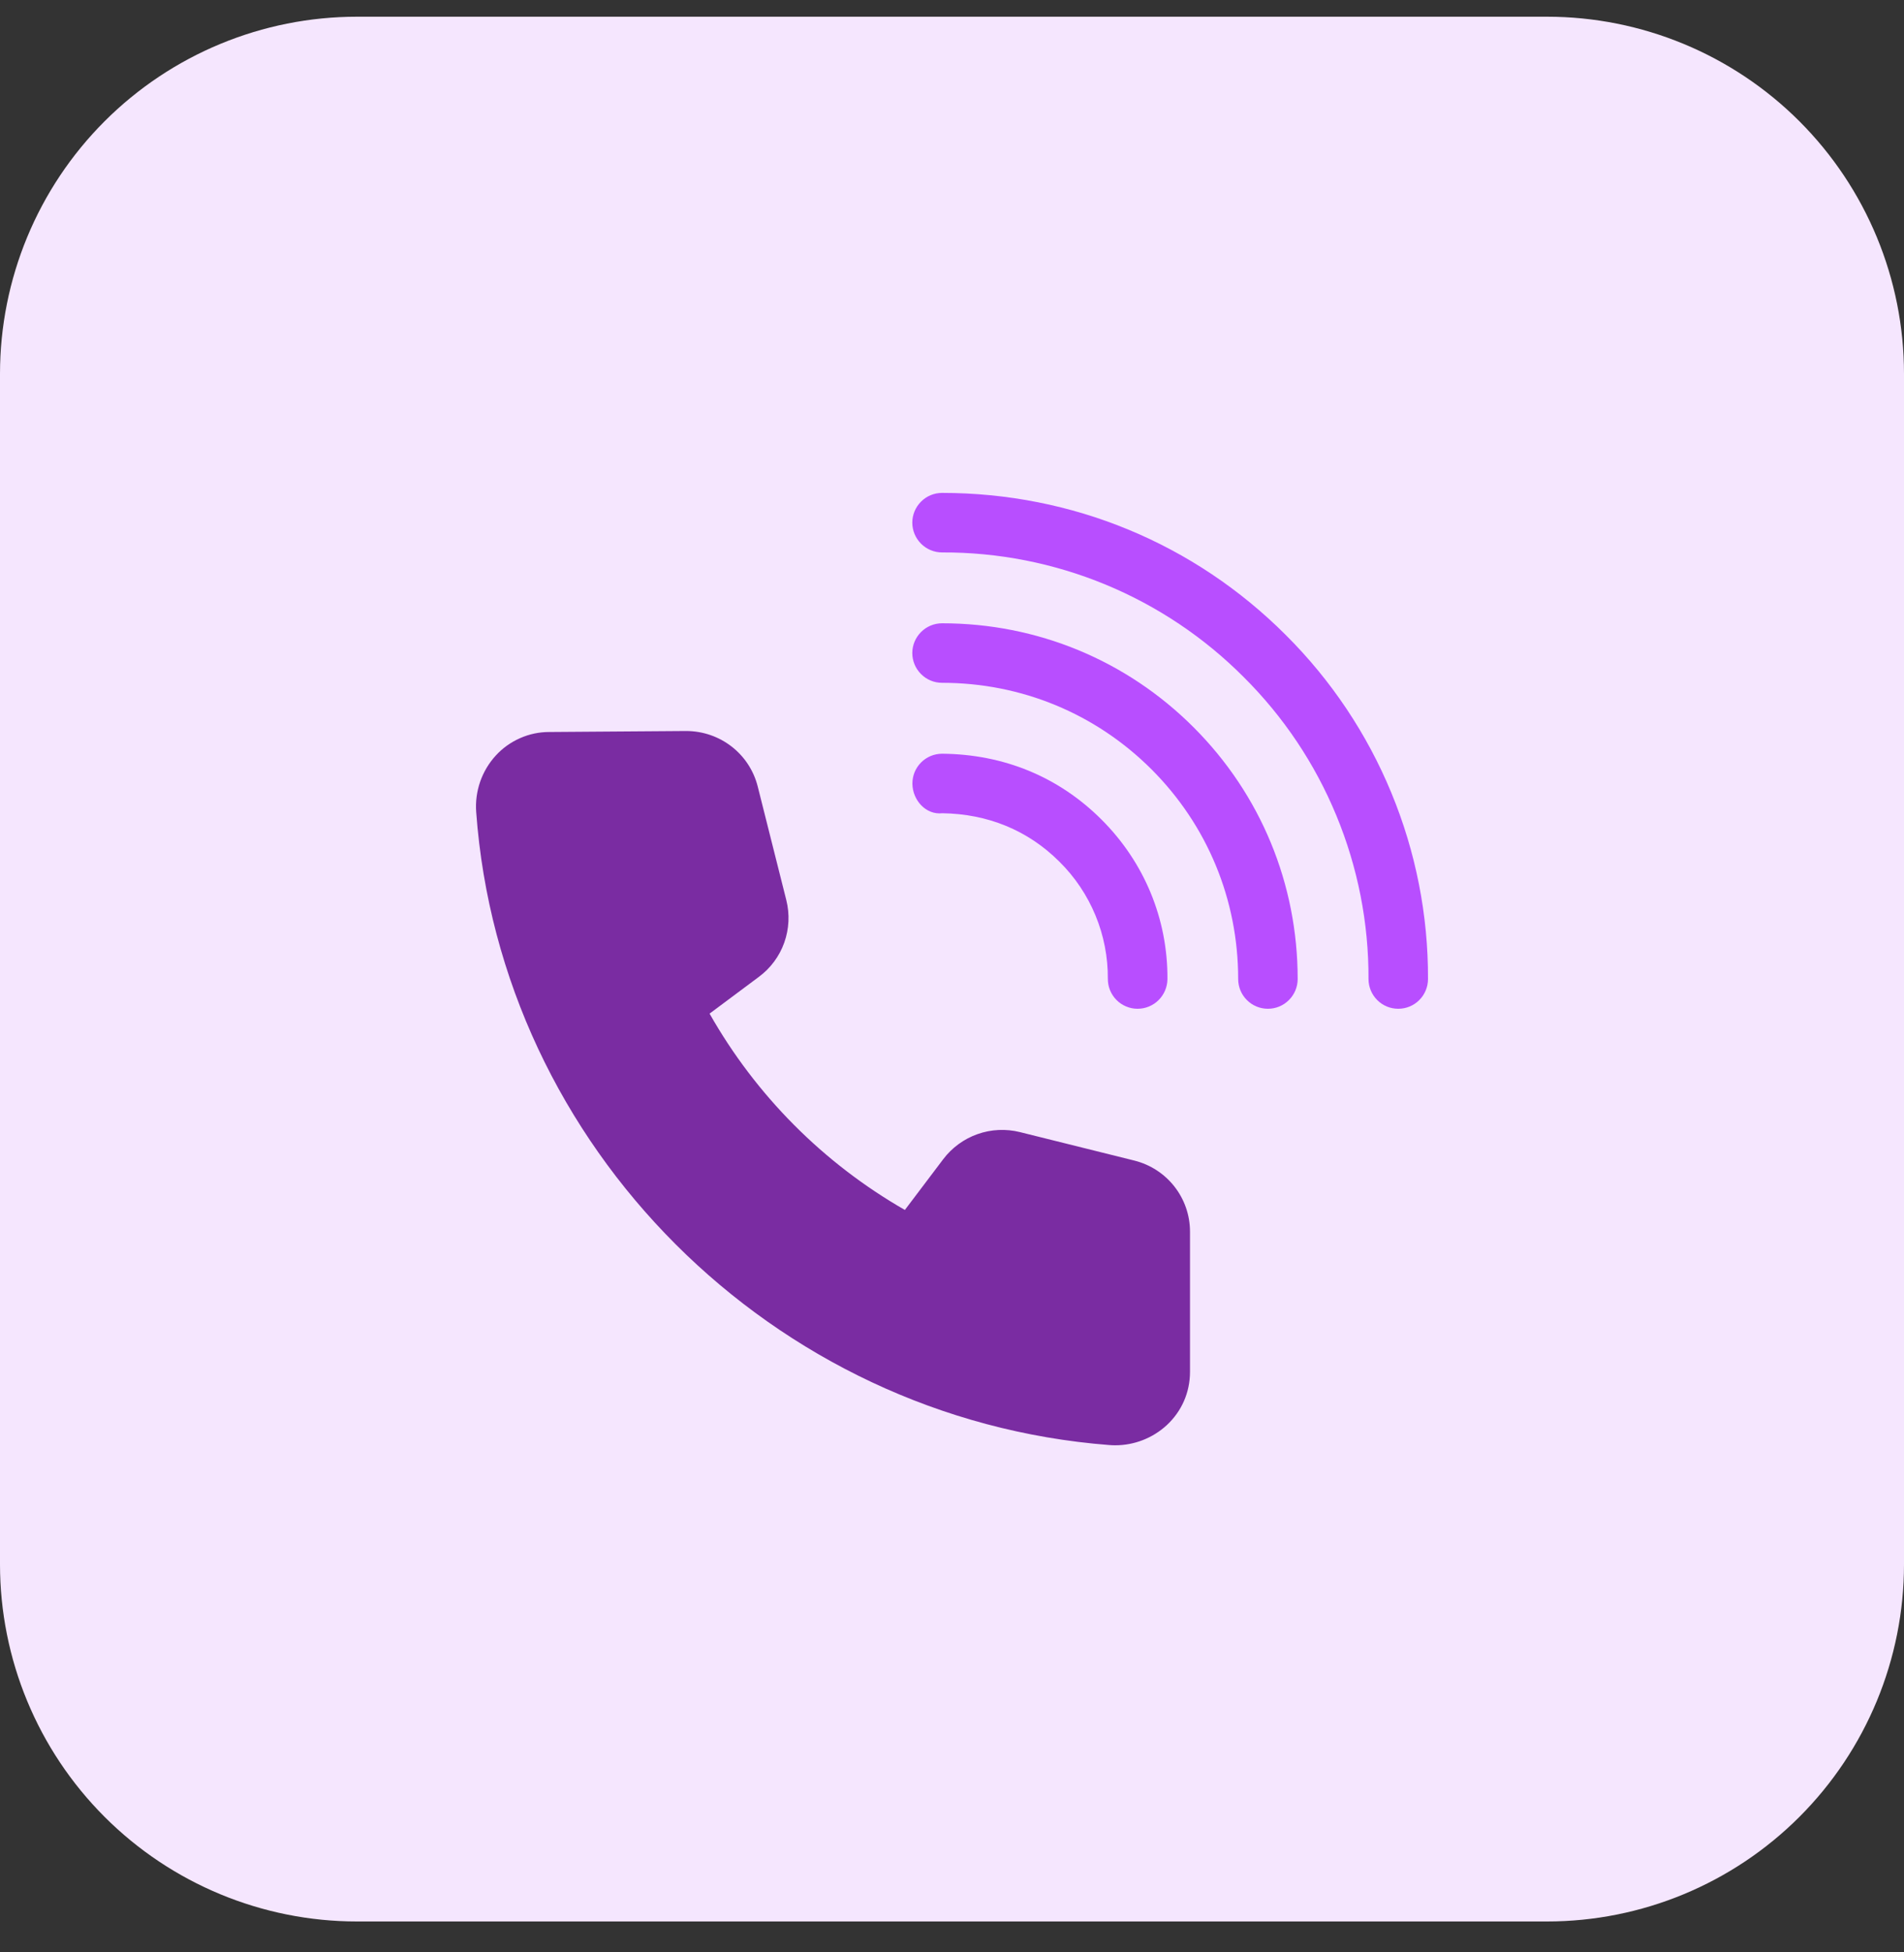 <svg width="40" height="41" viewBox="0 0 40 41" fill="none" xmlns="http://www.w3.org/2000/svg">
<rect x="0" y="0" width="40" height="41" fill="#333333" stroke="none"/>
<g clip-path="url(#clip0_65_2207)">
<path d="M32.5 40.351H7.5C5.511 40.351 3.603 39.56 2.197 38.154C0.79 36.747 0 34.84 0 32.851L0 7.851C0 5.861 0.79 3.954 2.197 2.547C3.603 1.141 5.511 0.351 7.5 0.351L32.5 0.351C34.489 0.351 36.397 1.141 37.803 2.547C39.21 3.954 40 5.861 40 7.851V32.851C40 34.84 39.21 36.747 37.803 38.154C36.397 39.56 34.489 40.351 32.5 40.351Z" fill="#F5E6FE"/>
<path d="M29.375 21.184C29.209 21.184 29.05 21.119 28.933 21.001C28.816 20.884 28.75 20.725 28.75 20.559C28.755 19.382 28.525 18.215 28.075 17.127C27.626 16.039 26.965 15.051 26.13 14.221C25.299 13.386 24.311 12.725 23.223 12.275C22.135 11.826 20.969 11.596 19.791 11.601C19.626 11.601 19.467 11.535 19.35 11.418C19.232 11.3 19.166 11.141 19.166 10.976C19.166 10.81 19.232 10.651 19.35 10.534C19.467 10.416 19.626 10.351 19.791 10.351C22.524 10.351 25.089 11.411 27.014 13.337C27.965 14.284 28.718 15.409 29.23 16.649C29.743 17.889 30.005 19.218 30 20.559C30 20.725 29.934 20.884 29.817 21.001C29.7 21.119 29.541 21.184 29.375 21.184Z" fill="#B84EFF"/>
<path d="M26.637 21.184C26.471 21.184 26.312 21.119 26.195 21.001C26.077 20.884 26.012 20.725 26.012 20.559C26.012 18.893 25.365 17.331 24.193 16.158C23.02 14.986 21.458 14.339 19.791 14.339C19.626 14.339 19.467 14.274 19.35 14.156C19.232 14.039 19.166 13.88 19.166 13.714C19.166 13.549 19.232 13.39 19.35 13.272C19.467 13.155 19.626 13.089 19.791 13.089C21.791 13.089 23.668 13.866 25.076 15.274C26.485 16.683 27.262 18.561 27.262 20.559C27.262 20.725 27.196 20.884 27.078 21.001C26.961 21.119 26.802 21.184 26.637 21.184Z" fill="#B84EFF"/>
<path d="M23.899 21.184H23.895C23.813 21.184 23.732 21.167 23.657 21.135C23.581 21.104 23.512 21.057 23.455 20.999C23.397 20.94 23.351 20.871 23.32 20.795C23.289 20.719 23.274 20.638 23.274 20.556C23.277 20.099 23.189 19.645 23.014 19.223C22.839 18.8 22.582 18.417 22.257 18.096C21.594 17.433 20.745 17.091 19.797 17.078C19.451 17.117 19.171 16.803 19.168 16.457C19.168 16.375 19.183 16.293 19.214 16.217C19.245 16.141 19.291 16.072 19.348 16.014C19.406 15.955 19.475 15.909 19.55 15.877C19.626 15.845 19.707 15.829 19.789 15.828C21.084 15.838 22.241 16.312 23.142 17.212C24.043 18.112 24.534 19.303 24.526 20.563C24.524 20.728 24.457 20.886 24.34 21.002C24.223 21.119 24.064 21.184 23.899 21.184Z" fill="#B84EFF"/>
<path d="M23.429 30.351C23.387 30.351 23.346 30.349 23.305 30.346C16.232 29.798 10.515 24.083 10.004 17.052C9.988 16.837 10.017 16.621 10.087 16.417C10.158 16.213 10.269 16.026 10.415 15.867C10.557 15.711 10.731 15.587 10.924 15.502C11.117 15.416 11.325 15.372 11.536 15.372L14.411 15.351C15.129 15.351 15.746 15.831 15.919 16.518L16.519 18.902C16.593 19.197 16.578 19.508 16.476 19.795C16.374 20.082 16.188 20.332 15.944 20.513L14.907 21.286C15.88 23.003 17.297 24.427 19.01 25.409L19.815 24.344C19.998 24.102 20.249 23.918 20.535 23.817C20.822 23.715 21.132 23.701 21.427 23.774L23.827 24.371C24.517 24.542 25 25.157 25 25.866V28.808C25 29.239 24.826 29.638 24.509 29.931C24.214 30.201 23.829 30.351 23.429 30.351Z" fill="#7A2CA2"/>
</g>
<defs>
<clipPath id="clip0_65_2207">
<rect width="40" height="40" fill="white" transform="translate(0 0.351)"/>
</clipPath>
</defs>
</svg>
